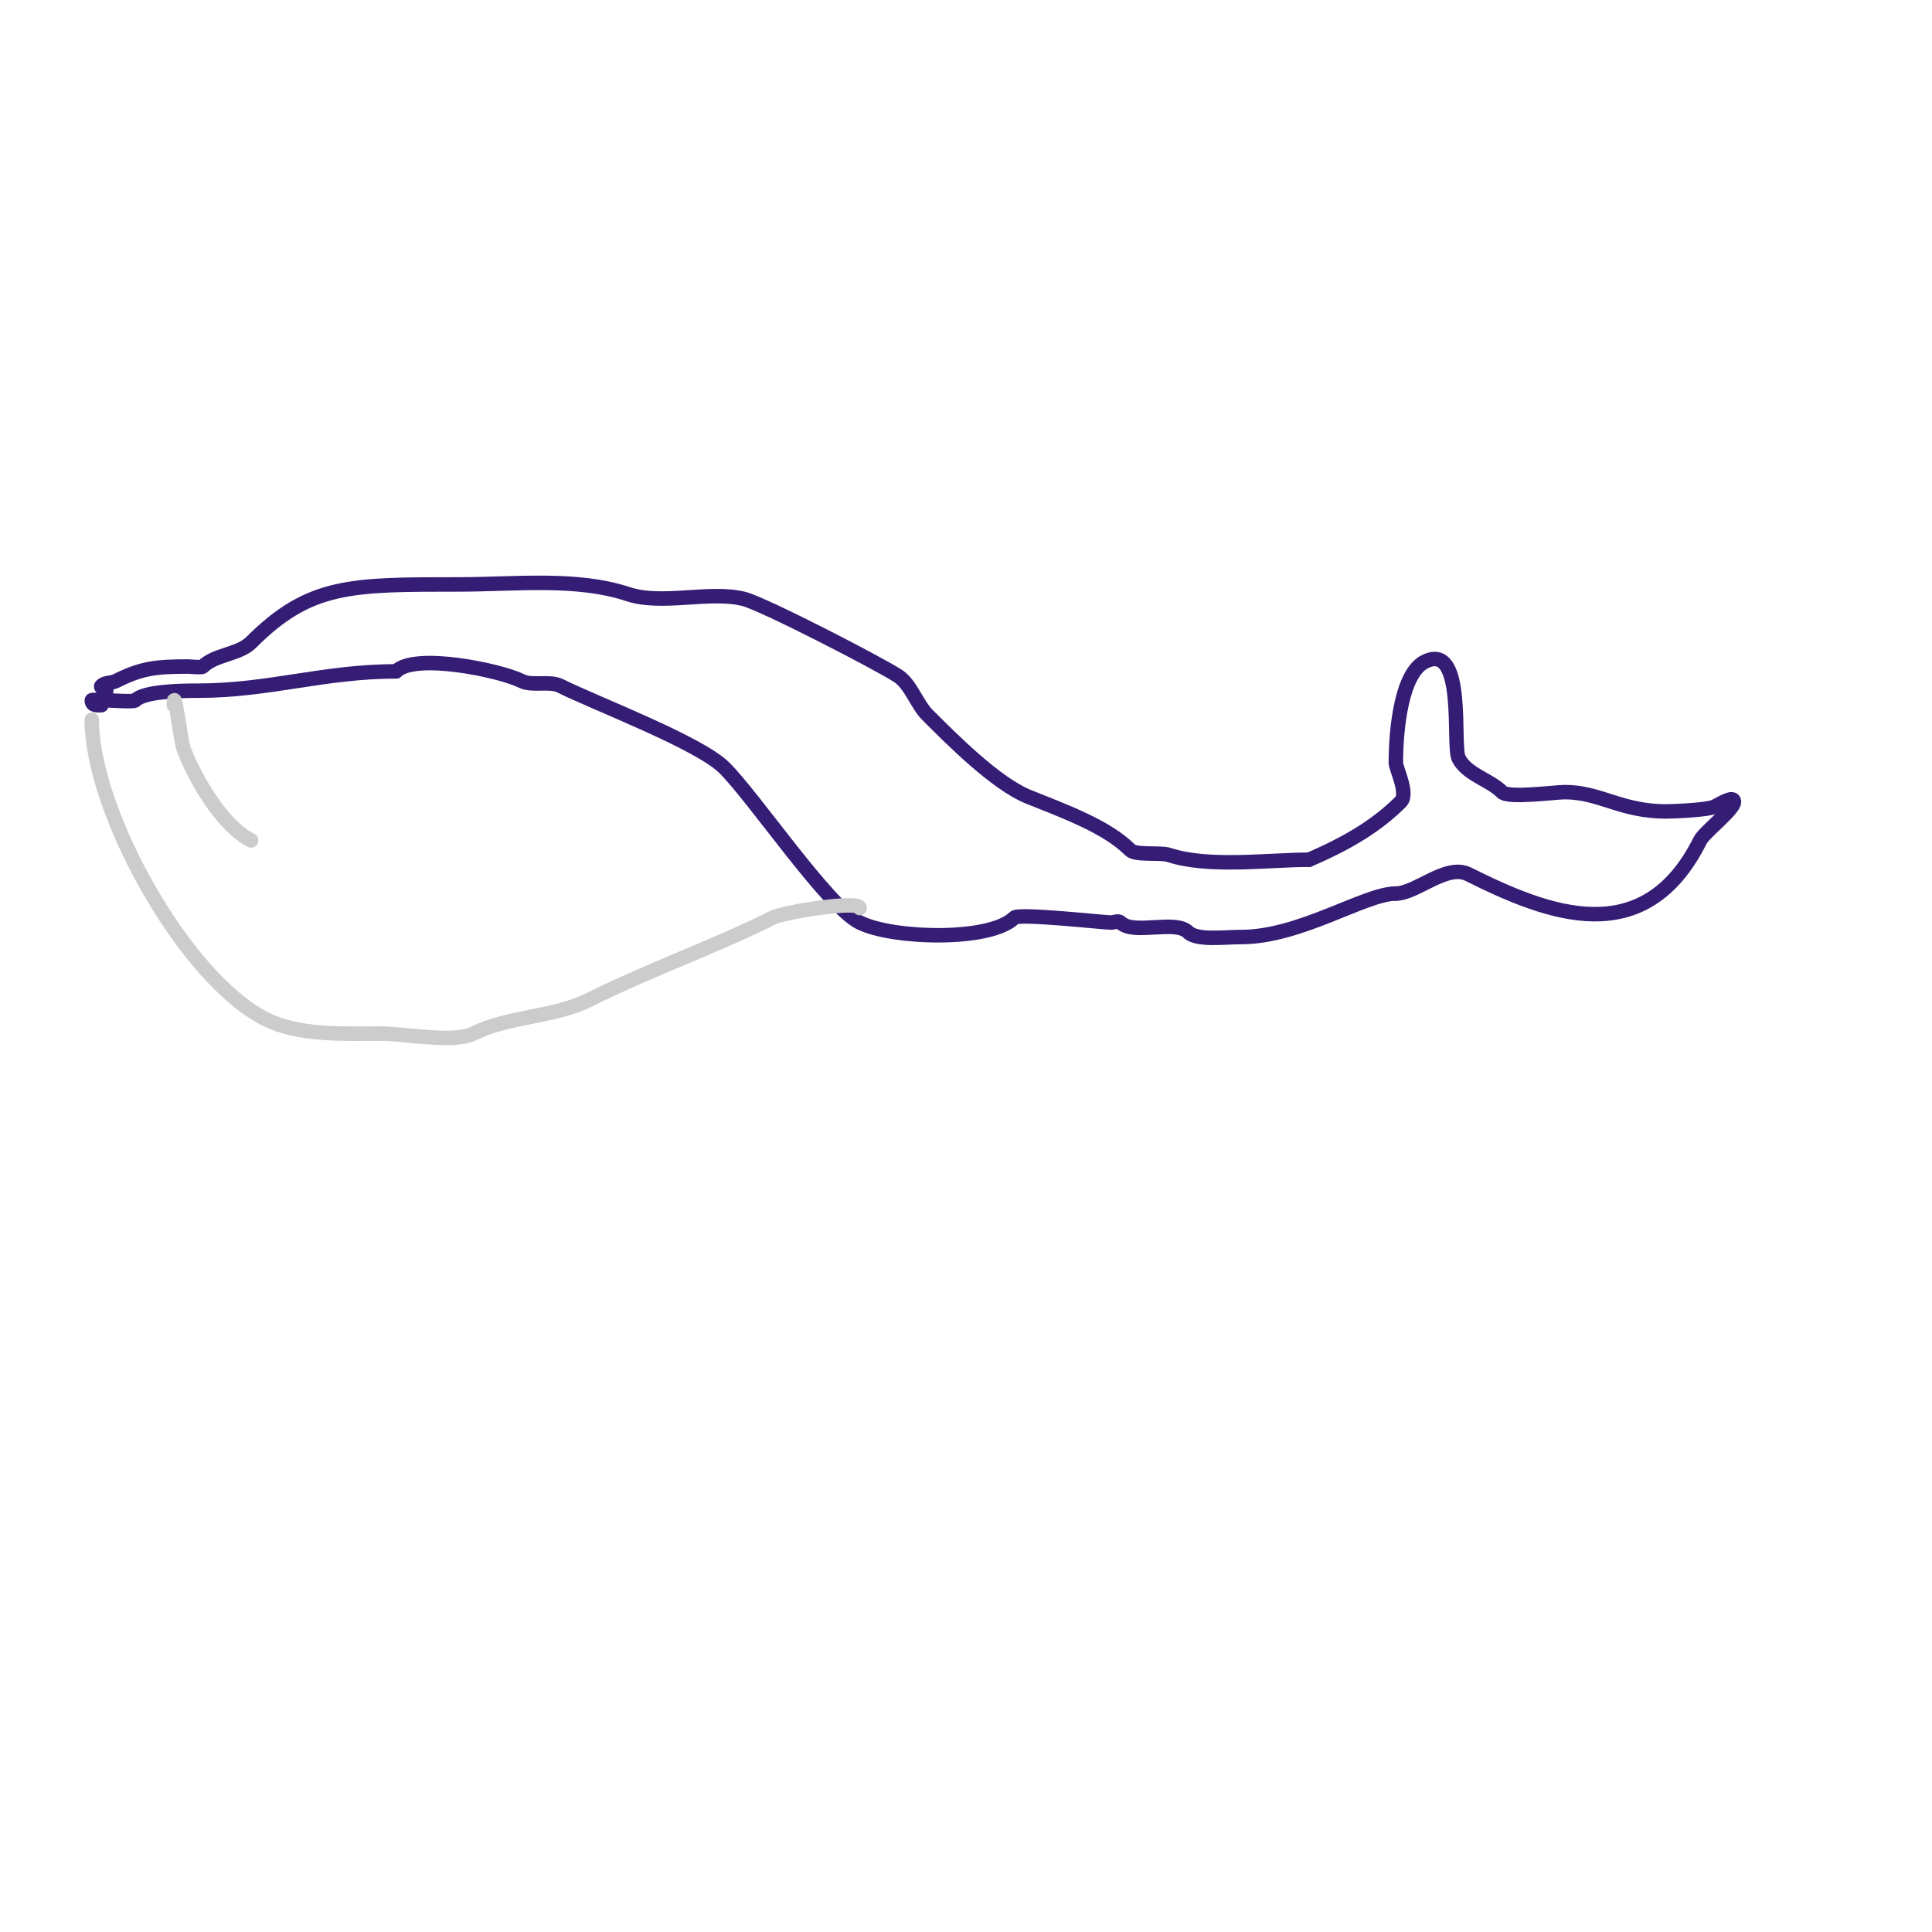 <svg viewBox='0 0 400 400' version='1.1' xmlns='http://www.w3.org/2000/svg' xmlns:xlink='http://www.w3.org/1999/xlink'><g fill='none' stroke='#351c75' stroke-width='3' stroke-linecap='round' stroke-linejoin='round'><path d='M22,143c-0.333,-0.333 -1.333,-0.667 -1,-1c0.745,-0.745 2.057,-0.529 3,-1c5.361,-2.681 8.257,-3 15,-3c0.412,0 2.735,0.265 3,0c2.5,-2.5 7.5,-2.5 10,-5c12.076,-12.076 20.531,-12 43,-12c11.583,0 24.435,-1.522 35,2c7.083,2.361 16.916,-0.771 24,1c4.061,1.015 28.301,13.534 32,16c2.562,1.708 3.855,5.855 6,8c5.029,5.029 14.215,14.286 21,17c7.729,3.092 16.202,6.202 21,11c1.139,1.139 6.288,0.429 8,1c8.145,2.715 20.722,1 29,1'/><path d='M271,178c8.44,-3.617 14.297,-7.297 19,-12c1.665,-1.665 -1,-6.935 -1,-8c0,-7.312 1.21,-18.605 6,-21c8.552,-4.276 5.649,17.297 7,20c1.677,3.355 6.413,4.413 9,7c1.318,1.318 10.928,0 13,0c7.3,0 11.544,4 21,4c1.135,0 8.534,-0.267 10,-1c1.229,-0.615 4,-2.374 4,-1c0,1.622 -6.136,6.272 -7,8c-11.507,23.014 -31.24,15.38 -48,7c-4.504,-2.252 -10.812,4 -15,4'/><path d='M289,185c-6.372,0 -19.769,9 -32,9c-3.42,0 -9.218,0.782 -11,-1c-2.667,-2.667 -11.333,0.667 -14,-2c-0.471,-0.471 -1.333,0 -2,0c-1.464,0 -19.049,-1.951 -20,-1c-4.971,4.971 -25.221,4.39 -32,1c-6.631,-3.316 -21.684,-25.684 -28,-32c-5.253,-5.253 -26.596,-13.298 -34,-17c-2.216,-1.108 -5.802,0.099 -8,-1c-4.405,-2.203 -22.084,-5.916 -26,-2'/><path d='M82,139c-14.971,0 -26.311,4 -41,4c-3.694,0 -11.114,0.114 -13,2c-0.521,0.521 -9,-0.391 -9,0c0,1.236 1.402,1 2,1'/></g>
<g fill='none' stroke='#cccccc' stroke-width='3' stroke-linecap='round' stroke-linejoin='round'><path d='M19,149c0,19.014 19.293,53.646 36,62c6.922,3.461 15.852,3 24,3c4.679,0 15.004,1.998 19,0c7.359,-3.679 16.665,-3.332 24,-7c12.502,-6.251 26.002,-11.001 38,-17c2.482,-1.241 18,-3.643 18,-2'/><path d='M43,158'/><path d='M36,146c0,-4.579 1.419,7.45 2,9c2.403,6.409 8.088,16.044 14,19'/></g>
</svg>